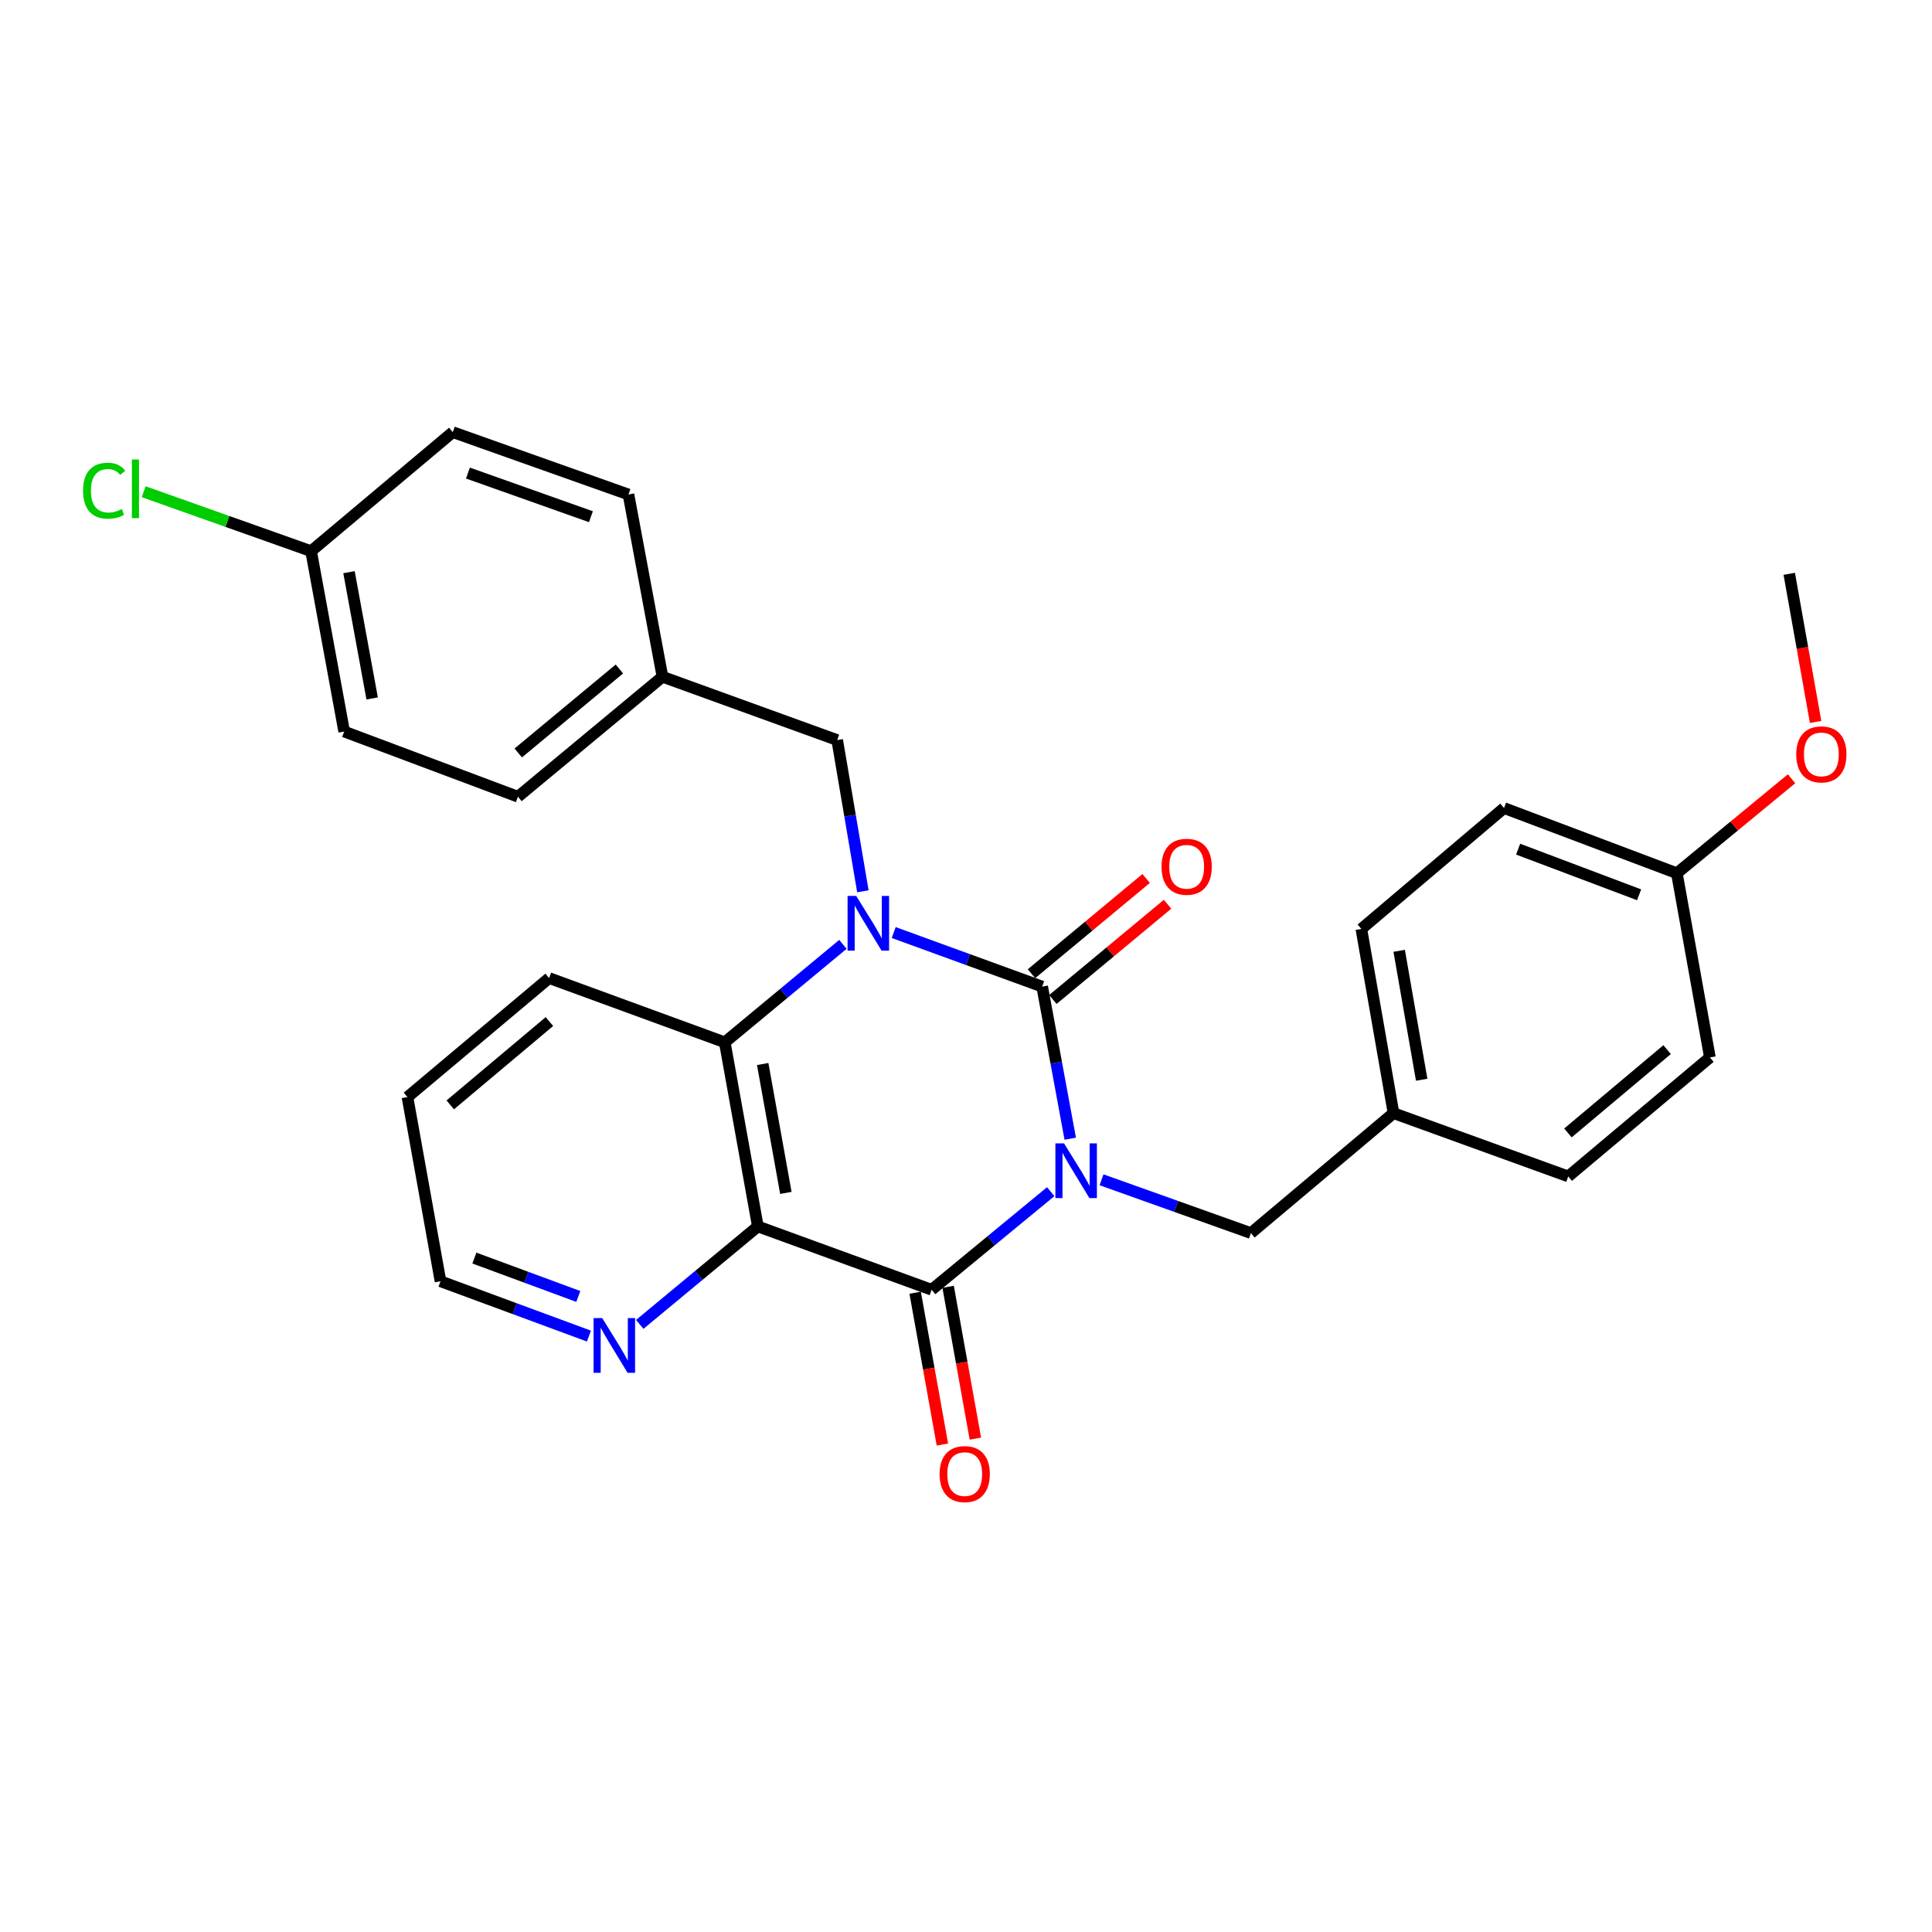 <?xml version='1.0' encoding='iso-8859-1'?>
<svg version='1.1' baseProfile='full'
              xmlns='http://www.w3.org/2000/svg'
                      xmlns:rdkit='http://www.rdkit.org/xml'
                      xmlns:xlink='http://www.w3.org/1999/xlink'
                  xml:space='preserve'
width='1000px' height='1000px' viewBox='0 0 1000 1000'>
<!-- END OF HEADER -->
<rect style='opacity:1.0;fill:#FFFFFF;stroke:none' width='1000' height='1000' x='0' y='0'> </rect>
<path class='bond-0' d='M 553.952,589.388 L 546.689,550.027' style='fill:none;fill-rule:evenodd;stroke:#0000FF;stroke-width:6px;stroke-linecap:butt;stroke-linejoin:miter;stroke-opacity:1' />
<path class='bond-0' d='M 546.689,550.027 L 539.425,510.667' style='fill:none;fill-rule:evenodd;stroke:#000000;stroke-width:6px;stroke-linecap:butt;stroke-linejoin:miter;stroke-opacity:1' />
<path class='bond-2' d='M 543.85,616.812 L 513.032,642.193' style='fill:none;fill-rule:evenodd;stroke:#0000FF;stroke-width:6px;stroke-linecap:butt;stroke-linejoin:miter;stroke-opacity:1' />
<path class='bond-2' d='M 513.032,642.193 L 482.214,667.575' style='fill:none;fill-rule:evenodd;stroke:#000000;stroke-width:6px;stroke-linecap:butt;stroke-linejoin:miter;stroke-opacity:1' />
<path class='bond-5' d='M 570.154,610.66 L 608.813,624.453' style='fill:none;fill-rule:evenodd;stroke:#0000FF;stroke-width:6px;stroke-linecap:butt;stroke-linejoin:miter;stroke-opacity:1' />
<path class='bond-5' d='M 608.813,624.453 L 647.472,638.246' style='fill:none;fill-rule:evenodd;stroke:#000000;stroke-width:6px;stroke-linecap:butt;stroke-linejoin:miter;stroke-opacity:1' />
<path class='bond-1' d='M 539.425,510.667 L 501.003,496.675' style='fill:none;fill-rule:evenodd;stroke:#000000;stroke-width:6px;stroke-linecap:butt;stroke-linejoin:miter;stroke-opacity:1' />
<path class='bond-1' d='M 501.003,496.675 L 462.581,482.683' style='fill:none;fill-rule:evenodd;stroke:#0000FF;stroke-width:6px;stroke-linecap:butt;stroke-linejoin:miter;stroke-opacity:1' />
<path class='bond-8' d='M 544.963,517.335 L 574.643,492.686' style='fill:none;fill-rule:evenodd;stroke:#000000;stroke-width:6px;stroke-linecap:butt;stroke-linejoin:miter;stroke-opacity:1' />
<path class='bond-8' d='M 574.643,492.686 L 604.322,468.036' style='fill:none;fill-rule:evenodd;stroke:#FF0000;stroke-width:6px;stroke-linecap:butt;stroke-linejoin:miter;stroke-opacity:1' />
<path class='bond-8' d='M 533.887,503.998 L 563.566,479.349' style='fill:none;fill-rule:evenodd;stroke:#000000;stroke-width:6px;stroke-linecap:butt;stroke-linejoin:miter;stroke-opacity:1' />
<path class='bond-8' d='M 563.566,479.349 L 593.246,454.7' style='fill:none;fill-rule:evenodd;stroke:#FF0000;stroke-width:6px;stroke-linecap:butt;stroke-linejoin:miter;stroke-opacity:1' />
<path class='bond-7' d='M 446.633,461.335 L 439.983,422.197' style='fill:none;fill-rule:evenodd;stroke:#0000FF;stroke-width:6px;stroke-linecap:butt;stroke-linejoin:miter;stroke-opacity:1' />
<path class='bond-7' d='M 439.983,422.197 L 433.333,383.058' style='fill:none;fill-rule:evenodd;stroke:#000000;stroke-width:6px;stroke-linecap:butt;stroke-linejoin:miter;stroke-opacity:1' />
<path class='bond-28' d='M 436.294,488.804 L 405.717,514.154' style='fill:none;fill-rule:evenodd;stroke:#0000FF;stroke-width:6px;stroke-linecap:butt;stroke-linejoin:miter;stroke-opacity:1' />
<path class='bond-28' d='M 405.717,514.154 L 375.139,539.504' style='fill:none;fill-rule:evenodd;stroke:#000000;stroke-width:6px;stroke-linecap:butt;stroke-linejoin:miter;stroke-opacity:1' />
<path class='bond-3' d='M 482.214,667.575 L 392.264,634.808' style='fill:none;fill-rule:evenodd;stroke:#000000;stroke-width:6px;stroke-linecap:butt;stroke-linejoin:miter;stroke-opacity:1' />
<path class='bond-9' d='M 473.682,669.106 L 480.736,708.402' style='fill:none;fill-rule:evenodd;stroke:#000000;stroke-width:6px;stroke-linecap:butt;stroke-linejoin:miter;stroke-opacity:1' />
<path class='bond-9' d='M 480.736,708.402 L 487.791,747.698' style='fill:none;fill-rule:evenodd;stroke:#FF0000;stroke-width:6px;stroke-linecap:butt;stroke-linejoin:miter;stroke-opacity:1' />
<path class='bond-9' d='M 490.746,666.043 L 497.8,705.339' style='fill:none;fill-rule:evenodd;stroke:#000000;stroke-width:6px;stroke-linecap:butt;stroke-linejoin:miter;stroke-opacity:1' />
<path class='bond-9' d='M 497.8,705.339 L 504.855,744.635' style='fill:none;fill-rule:evenodd;stroke:#FF0000;stroke-width:6px;stroke-linecap:butt;stroke-linejoin:miter;stroke-opacity:1' />
<path class='bond-4' d='M 392.264,634.808 L 375.139,539.504' style='fill:none;fill-rule:evenodd;stroke:#000000;stroke-width:6px;stroke-linecap:butt;stroke-linejoin:miter;stroke-opacity:1' />
<path class='bond-4' d='M 406.759,617.446 L 394.772,550.733' style='fill:none;fill-rule:evenodd;stroke:#000000;stroke-width:6px;stroke-linecap:butt;stroke-linejoin:miter;stroke-opacity:1' />
<path class='bond-6' d='M 392.264,634.808 L 361.697,660.156' style='fill:none;fill-rule:evenodd;stroke:#000000;stroke-width:6px;stroke-linecap:butt;stroke-linejoin:miter;stroke-opacity:1' />
<path class='bond-6' d='M 361.697,660.156 L 331.129,685.505' style='fill:none;fill-rule:evenodd;stroke:#0000FF;stroke-width:6px;stroke-linecap:butt;stroke-linejoin:miter;stroke-opacity:1' />
<path class='bond-15' d='M 375.139,539.504 L 284.227,506.246' style='fill:none;fill-rule:evenodd;stroke:#000000;stroke-width:6px;stroke-linecap:butt;stroke-linejoin:miter;stroke-opacity:1' />
<path class='bond-10' d='M 647.472,638.246 L 721.279,576.161' style='fill:none;fill-rule:evenodd;stroke:#000000;stroke-width:6px;stroke-linecap:butt;stroke-linejoin:miter;stroke-opacity:1' />
<path class='bond-25' d='M 304.838,691.559 L 266.423,677.371' style='fill:none;fill-rule:evenodd;stroke:#0000FF;stroke-width:6px;stroke-linecap:butt;stroke-linejoin:miter;stroke-opacity:1' />
<path class='bond-25' d='M 266.423,677.371 L 228.008,663.183' style='fill:none;fill-rule:evenodd;stroke:#000000;stroke-width:6px;stroke-linecap:butt;stroke-linejoin:miter;stroke-opacity:1' />
<path class='bond-25' d='M 299.32,671.04 L 272.43,661.108' style='fill:none;fill-rule:evenodd;stroke:#0000FF;stroke-width:6px;stroke-linecap:butt;stroke-linejoin:miter;stroke-opacity:1' />
<path class='bond-25' d='M 272.43,661.108 L 245.539,651.176' style='fill:none;fill-rule:evenodd;stroke:#000000;stroke-width:6px;stroke-linecap:butt;stroke-linejoin:miter;stroke-opacity:1' />
<path class='bond-11' d='M 433.333,383.058 L 342.893,350.291' style='fill:none;fill-rule:evenodd;stroke:#000000;stroke-width:6px;stroke-linecap:butt;stroke-linejoin:miter;stroke-opacity:1' />
<path class='bond-16' d='M 721.279,576.161 L 811.71,608.918' style='fill:none;fill-rule:evenodd;stroke:#000000;stroke-width:6px;stroke-linecap:butt;stroke-linejoin:miter;stroke-opacity:1' />
<path class='bond-19' d='M 721.279,576.161 L 704.636,480.818' style='fill:none;fill-rule:evenodd;stroke:#000000;stroke-width:6px;stroke-linecap:butt;stroke-linejoin:miter;stroke-opacity:1' />
<path class='bond-19' d='M 735.861,558.879 L 724.211,492.139' style='fill:none;fill-rule:evenodd;stroke:#000000;stroke-width:6px;stroke-linecap:butt;stroke-linejoin:miter;stroke-opacity:1' />
<path class='bond-17' d='M 342.893,350.291 L 325.296,255.95' style='fill:none;fill-rule:evenodd;stroke:#000000;stroke-width:6px;stroke-linecap:butt;stroke-linejoin:miter;stroke-opacity:1' />
<path class='bond-18' d='M 342.893,350.291 L 268.094,412.386' style='fill:none;fill-rule:evenodd;stroke:#000000;stroke-width:6px;stroke-linecap:butt;stroke-linejoin:miter;stroke-opacity:1' />
<path class='bond-18' d='M 320.599,346.266 L 268.24,389.733' style='fill:none;fill-rule:evenodd;stroke:#000000;stroke-width:6px;stroke-linecap:butt;stroke-linejoin:miter;stroke-opacity:1' />
<path class='bond-12' d='M 161.02,285.278 L 178.145,378.647' style='fill:none;fill-rule:evenodd;stroke:#000000;stroke-width:6px;stroke-linecap:butt;stroke-linejoin:miter;stroke-opacity:1' />
<path class='bond-12' d='M 180.641,296.156 L 192.629,361.514' style='fill:none;fill-rule:evenodd;stroke:#000000;stroke-width:6px;stroke-linecap:butt;stroke-linejoin:miter;stroke-opacity:1' />
<path class='bond-14' d='M 161.02,285.278 L 117.69,269.895' style='fill:none;fill-rule:evenodd;stroke:#000000;stroke-width:6px;stroke-linecap:butt;stroke-linejoin:miter;stroke-opacity:1' />
<path class='bond-14' d='M 117.69,269.895 L 74.359,254.512' style='fill:none;fill-rule:evenodd;stroke:#00CC00;stroke-width:6px;stroke-linecap:butt;stroke-linejoin:miter;stroke-opacity:1' />
<path class='bond-31' d='M 161.02,285.278 L 234.355,223.675' style='fill:none;fill-rule:evenodd;stroke:#000000;stroke-width:6px;stroke-linecap:butt;stroke-linejoin:miter;stroke-opacity:1' />
<path class='bond-13' d='M 867.939,451.982 L 778.481,418.242' style='fill:none;fill-rule:evenodd;stroke:#000000;stroke-width:6px;stroke-linecap:butt;stroke-linejoin:miter;stroke-opacity:1' />
<path class='bond-13' d='M 848.402,463.142 L 785.782,439.524' style='fill:none;fill-rule:evenodd;stroke:#000000;stroke-width:6px;stroke-linecap:butt;stroke-linejoin:miter;stroke-opacity:1' />
<path class='bond-24' d='M 867.939,451.982 L 897.622,427.535' style='fill:none;fill-rule:evenodd;stroke:#000000;stroke-width:6px;stroke-linecap:butt;stroke-linejoin:miter;stroke-opacity:1' />
<path class='bond-24' d='M 897.622,427.535 L 927.306,403.089' style='fill:none;fill-rule:evenodd;stroke:#FF0000;stroke-width:6px;stroke-linecap:butt;stroke-linejoin:miter;stroke-opacity:1' />
<path class='bond-29' d='M 867.939,451.982 L 885.045,547.324' style='fill:none;fill-rule:evenodd;stroke:#000000;stroke-width:6px;stroke-linecap:butt;stroke-linejoin:miter;stroke-opacity:1' />
<path class='bond-30' d='M 284.227,506.246 L 210.902,567.849' style='fill:none;fill-rule:evenodd;stroke:#000000;stroke-width:6px;stroke-linecap:butt;stroke-linejoin:miter;stroke-opacity:1' />
<path class='bond-30' d='M 284.38,528.76 L 233.053,571.883' style='fill:none;fill-rule:evenodd;stroke:#000000;stroke-width:6px;stroke-linecap:butt;stroke-linejoin:miter;stroke-opacity:1' />
<path class='bond-22' d='M 811.71,608.918 L 885.045,547.324' style='fill:none;fill-rule:evenodd;stroke:#000000;stroke-width:6px;stroke-linecap:butt;stroke-linejoin:miter;stroke-opacity:1' />
<path class='bond-22' d='M 811.56,586.404 L 862.894,543.288' style='fill:none;fill-rule:evenodd;stroke:#000000;stroke-width:6px;stroke-linecap:butt;stroke-linejoin:miter;stroke-opacity:1' />
<path class='bond-21' d='M 325.296,255.95 L 234.355,223.675' style='fill:none;fill-rule:evenodd;stroke:#000000;stroke-width:6px;stroke-linecap:butt;stroke-linejoin:miter;stroke-opacity:1' />
<path class='bond-21' d='M 305.856,267.447 L 242.197,244.854' style='fill:none;fill-rule:evenodd;stroke:#000000;stroke-width:6px;stroke-linecap:butt;stroke-linejoin:miter;stroke-opacity:1' />
<path class='bond-20' d='M 268.094,412.386 L 178.145,378.647' style='fill:none;fill-rule:evenodd;stroke:#000000;stroke-width:6px;stroke-linecap:butt;stroke-linejoin:miter;stroke-opacity:1' />
<path class='bond-23' d='M 704.636,480.818 L 778.481,418.242' style='fill:none;fill-rule:evenodd;stroke:#000000;stroke-width:6px;stroke-linecap:butt;stroke-linejoin:miter;stroke-opacity:1' />
<path class='bond-26' d='M 939.758,373.696 L 932.936,335.353' style='fill:none;fill-rule:evenodd;stroke:#FF0000;stroke-width:6px;stroke-linecap:butt;stroke-linejoin:miter;stroke-opacity:1' />
<path class='bond-26' d='M 932.936,335.353 L 926.114,297.01' style='fill:none;fill-rule:evenodd;stroke:#000000;stroke-width:6px;stroke-linecap:butt;stroke-linejoin:miter;stroke-opacity:1' />
<path class='bond-27' d='M 228.008,663.183 L 210.902,567.849' style='fill:none;fill-rule:evenodd;stroke:#000000;stroke-width:6px;stroke-linecap:butt;stroke-linejoin:miter;stroke-opacity:1' />
<path  class='atom-0' d='M 550.752 591.811
L 560.032 606.811
Q 560.952 608.291, 562.432 610.971
Q 563.912 613.651, 563.992 613.811
L 563.992 591.811
L 567.752 591.811
L 567.752 620.131
L 563.872 620.131
L 553.912 603.731
Q 552.752 601.811, 551.512 599.611
Q 550.312 597.411, 549.952 596.731
L 549.952 620.131
L 546.272 620.131
L 546.272 591.811
L 550.752 591.811
' fill='#0000FF'/>
<path  class='atom-2' d='M 443.187 463.74
L 452.467 478.74
Q 453.387 480.22, 454.867 482.9
Q 456.347 485.58, 456.427 485.74
L 456.427 463.74
L 460.187 463.74
L 460.187 492.06
L 456.307 492.06
L 446.347 475.66
Q 445.187 473.74, 443.947 471.54
Q 442.747 469.34, 442.387 468.66
L 442.387 492.06
L 438.707 492.06
L 438.707 463.74
L 443.187 463.74
' fill='#0000FF'/>
<path  class='atom-7' d='M 311.716 682.252
L 320.996 697.252
Q 321.916 698.732, 323.396 701.412
Q 324.876 704.092, 324.956 704.252
L 324.956 682.252
L 328.716 682.252
L 328.716 710.572
L 324.836 710.572
L 314.876 694.172
Q 313.716 692.252, 312.476 690.052
Q 311.276 687.852, 310.916 687.172
L 310.916 710.572
L 307.236 710.572
L 307.236 682.252
L 311.716 682.252
' fill='#0000FF'/>
<path  class='atom-9' d='M 601.214 448.633
Q 601.214 441.833, 604.574 438.033
Q 607.934 434.233, 614.214 434.233
Q 620.494 434.233, 623.854 438.033
Q 627.214 441.833, 627.214 448.633
Q 627.214 455.513, 623.814 459.433
Q 620.414 463.313, 614.214 463.313
Q 607.974 463.313, 604.574 459.433
Q 601.214 455.553, 601.214 448.633
M 614.214 460.113
Q 618.534 460.113, 620.854 457.233
Q 623.214 454.313, 623.214 448.633
Q 623.214 443.073, 620.854 440.273
Q 618.534 437.433, 614.214 437.433
Q 609.894 437.433, 607.534 440.233
Q 605.214 443.033, 605.214 448.633
Q 605.214 454.353, 607.534 457.233
Q 609.894 460.113, 614.214 460.113
' fill='#FF0000'/>
<path  class='atom-10' d='M 486.329 762.988
Q 486.329 756.188, 489.689 752.388
Q 493.049 748.588, 499.329 748.588
Q 505.609 748.588, 508.969 752.388
Q 512.329 756.188, 512.329 762.988
Q 512.329 769.868, 508.929 773.788
Q 505.529 777.668, 499.329 777.668
Q 493.089 777.668, 489.689 773.788
Q 486.329 769.908, 486.329 762.988
M 499.329 774.468
Q 503.649 774.468, 505.969 771.588
Q 508.329 768.668, 508.329 762.988
Q 508.329 757.428, 505.969 754.628
Q 503.649 751.788, 499.329 751.788
Q 495.009 751.788, 492.649 754.588
Q 490.329 757.388, 490.329 762.988
Q 490.329 768.708, 492.649 771.588
Q 495.009 774.468, 499.329 774.468
' fill='#FF0000'/>
<path  class='atom-15' d='M 42.988 253.983
Q 42.988 246.943, 46.268 243.263
Q 49.588 239.543, 55.868 239.543
Q 61.708 239.543, 64.828 243.663
L 62.188 245.823
Q 59.908 242.823, 55.868 242.823
Q 51.588 242.823, 49.308 245.703
Q 47.068 248.543, 47.068 253.983
Q 47.068 259.583, 49.388 262.463
Q 51.748 265.343, 56.308 265.343
Q 59.428 265.343, 63.068 263.463
L 64.188 266.463
Q 62.708 267.423, 60.468 267.983
Q 58.228 268.543, 55.748 268.543
Q 49.588 268.543, 46.268 264.783
Q 42.988 261.023, 42.988 253.983
' fill='#00CC00'/>
<path  class='atom-15' d='M 68.268 237.823
L 71.948 237.823
L 71.948 268.183
L 68.268 268.183
L 68.268 237.823
' fill='#00CC00'/>
<path  class='atom-25' d='M 929.728 390.468
Q 929.728 383.668, 933.088 379.868
Q 936.448 376.068, 942.728 376.068
Q 949.008 376.068, 952.368 379.868
Q 955.728 383.668, 955.728 390.468
Q 955.728 397.348, 952.328 401.268
Q 948.928 405.148, 942.728 405.148
Q 936.488 405.148, 933.088 401.268
Q 929.728 397.388, 929.728 390.468
M 942.728 401.948
Q 947.048 401.948, 949.368 399.068
Q 951.728 396.148, 951.728 390.468
Q 951.728 384.908, 949.368 382.108
Q 947.048 379.268, 942.728 379.268
Q 938.408 379.268, 936.048 382.068
Q 933.728 384.868, 933.728 390.468
Q 933.728 396.188, 936.048 399.068
Q 938.408 401.948, 942.728 401.948
' fill='#FF0000'/>
</svg>
